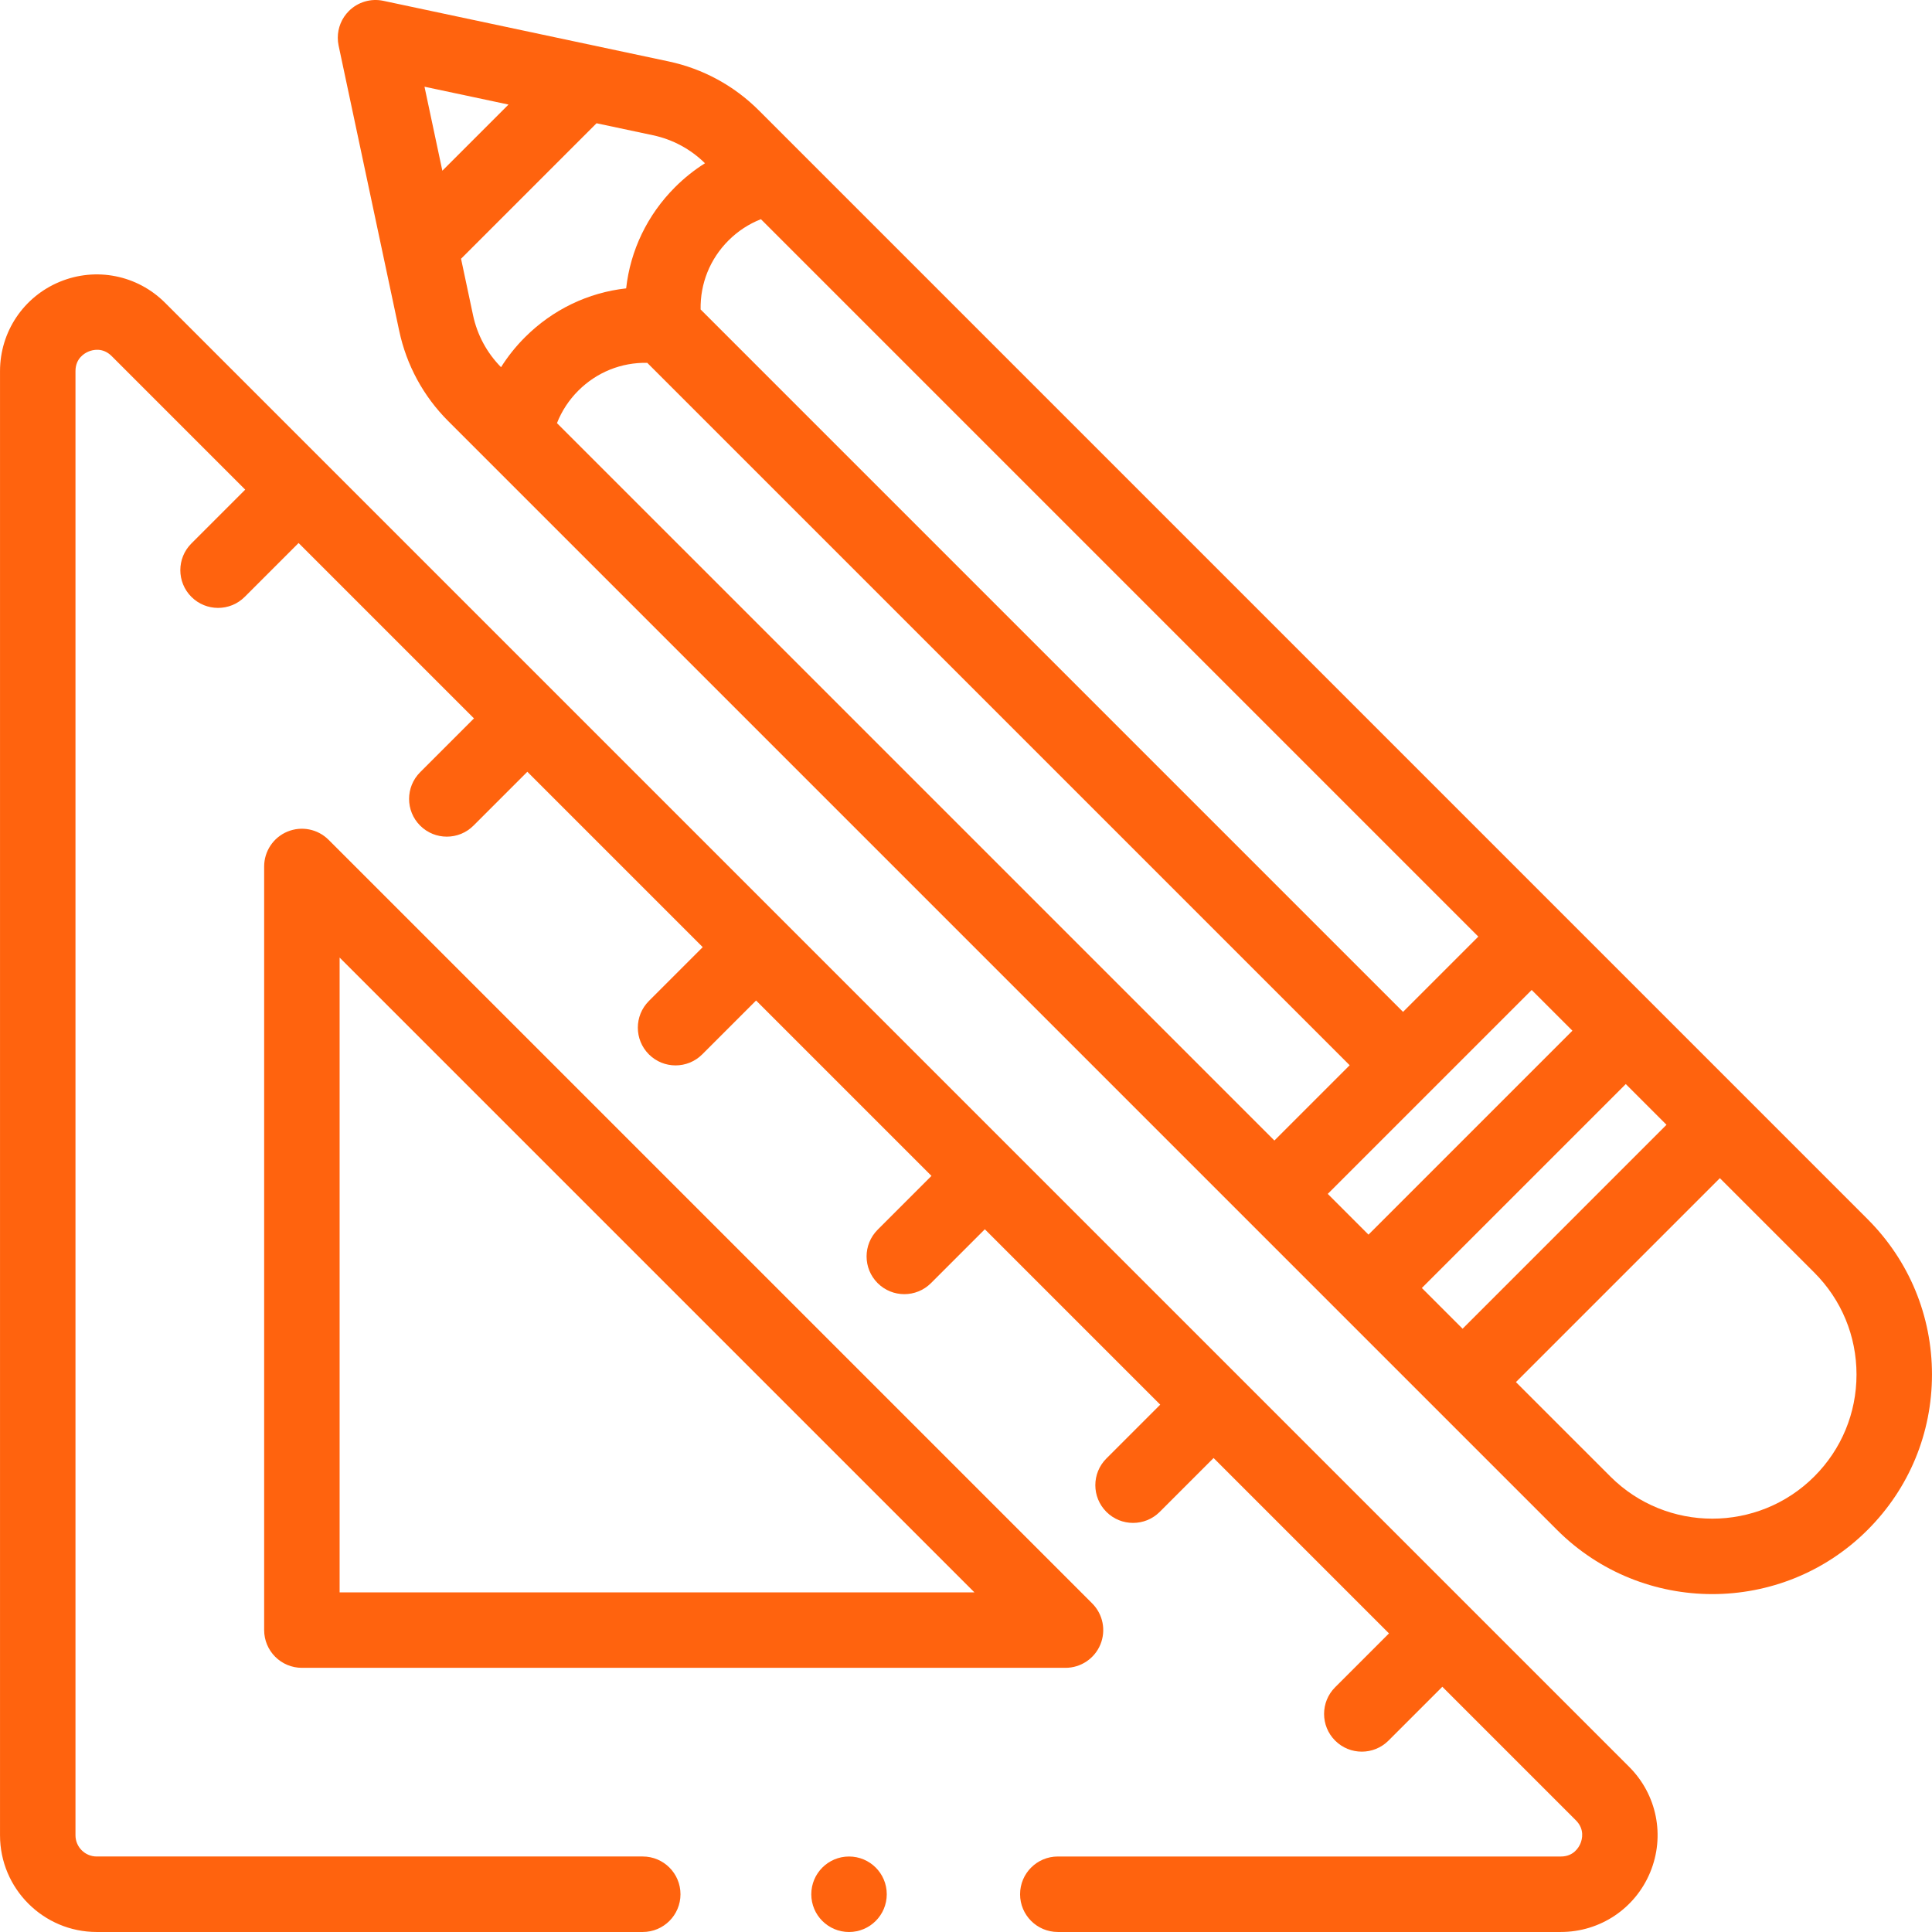 <?xml version="1.0"?>
<svg xmlns="http://www.w3.org/2000/svg" xmlns:xlink="http://www.w3.org/1999/xlink" xmlns:svgjs="http://svgjs.com/svgjs" version="1.1" width="512" height="512" x="0" y="0" viewBox="0 0 512.01 512.01" style="enable-background:new 0 0 512 512" xml:space="preserve" class=""><g transform="matrix(-1.8369701987210297e-16,1,-1,-1.8369701987210297e-16,512.01,0)"><g xmlns="http://www.w3.org/2000/svg"><g><g><path d="m405.437 17.056c-10.996-10.996-25.615-17.051-41.165-17.051-15.551 0-30.17 6.056-41.165 17.051l-293.853 293.852c-6.559 6.559-11.044 14.822-12.973 23.896l-16.063 75.61c-.704 3.312.316 6.755 2.711 9.149 1.895 1.895 4.447 2.929 7.071 2.929.691 0 1.388-.072 2.078-.218l75.61-16.063c9.073-1.927 17.336-6.413 23.896-12.972l293.853-293.853c22.698-22.698 22.698-59.631 0-82.33zm-107.349 53.303 54.046 54.045-10.795 10.794-54.045-54.045zm-49.873 49.873 19.951 19.951-186.15 186.15c-6.845.135-13.368-2.463-18.283-7.379-2.48-2.479-4.388-5.397-5.643-8.598zm-220.504 257.016 17.534 17.534-22.264 4.73zm55.821 9.399-14.959 3.178-35.907-35.907 3.178-14.957c1.109-5.222 3.674-9.982 7.422-13.779 1.789 2.842 3.905 5.496 6.324 7.915 7.378 7.378 16.782 11.856 26.834 12.972 1.116 10.051 5.593 19.455 12.972 26.833 2.419 2.419 5.073 4.535 7.915 6.324-3.797 3.747-8.557 6.312-13.779 7.421zm28.604-22.244c-3.2-1.255-6.118-3.163-8.598-5.643-4.917-4.916-7.522-11.449-7.379-18.284l186.15-186.15 19.951 19.951zm204.267-204.268-54.045-54.045 10.794-10.794 54.045 54.045zm74.891-74.891-25.017 25.018-54.046-54.045 25.018-25.019c7.218-7.218 16.815-11.193 27.022-11.193s19.805 3.975 27.022 11.193c14.902 14.901 14.902 39.145.001 54.046z" fill="#ff630e" data-original="#000000" style="" class=""/></g></g><g><g><path d="m502 331.672c-5.523 0-10 4.477-10 10v144.711c0 3.1-2.523 5.623-5.622 5.623h-388.028c-3.391 0-4.762-2.427-5.194-3.471s-1.179-3.73 1.219-6.127l35.386-35.386 14.271 14.271c1.953 1.953 4.512 2.929 7.071 2.929s5.119-.976 7.071-2.929c3.905-3.905 3.905-10.237 0-14.143l-14.27-14.271 46.48-46.48 14.27 14.27c1.953 1.953 4.512 2.929 7.071 2.929s5.119-.976 7.071-2.929c3.905-3.905 3.905-10.237 0-14.143l-14.27-14.27 46.48-46.48 14.27 14.27c1.953 1.953 4.512 2.929 7.071 2.929 2.56 0 5.118-.977 7.071-2.929 3.905-3.905 3.905-10.237 0-14.142l-14.27-14.27 46.48-46.48 14.27 14.27c1.953 1.953 4.512 2.929 7.071 2.929 2.56 0 5.118-.977 7.071-2.929 3.905-3.905 3.905-10.237 0-14.142l-14.27-14.27 46.48-46.48 14.27 14.27c1.953 1.953 4.512 2.929 7.071 2.929s5.118-.977 7.071-2.929c3.905-3.905 3.905-10.237 0-14.142l-14.271-14.27 46.48-46.48 14.27 14.27c1.953 1.953 4.512 2.929 7.071 2.929s5.118-.977 7.071-2.929c3.905-3.905 3.905-10.237 0-14.142l-14.27-14.271 35.386-35.386c2.398-2.398 5.084-1.651 6.127-1.219 1.044.432 3.471 1.804 3.471 5.194v133.317c0 5.523 4.477 10 10 10 5.522 0 10-4.477 10-10v-133.318c0-10.4-6.209-19.692-15.817-23.672-9.604-3.979-20.568-1.8-27.923 5.554l-388.024 388.028c-7.354 7.354-9.535 18.314-5.555 27.923s13.271 15.817 23.672 15.817h388.028c14.128 0 25.622-11.494 25.622-25.623v-144.71c0-5.523-4.477-10-10-10z" fill="#ff630e" data-original="#000000" style="" class=""/><path d="m502.01 277.005h-.01c-5.523 0-9.995 4.477-9.995 10s4.482 10 10.005 10 10-4.477 10-10-4.477-10-10-10z" fill="#ff630e" data-original="#000000" style="" class=""/><path d="m424.929 222.563-202.371 202.371c-2.86 2.86-3.715 7.161-2.168 10.898 1.548 3.737 5.194 6.173 9.239 6.173l202.371.001c2.652 0 5.195-1.054 7.071-2.929 1.875-1.875 2.929-4.419 2.929-7.071v-202.372c0-4.044-2.436-7.691-6.173-9.239s-8.039-.691-10.898 2.168zm-2.929 199.443-168.229-.001 168.229-168.228z" fill="#ff630e" data-original="#000000" style="" class=""/></g></g></g></g></svg>
